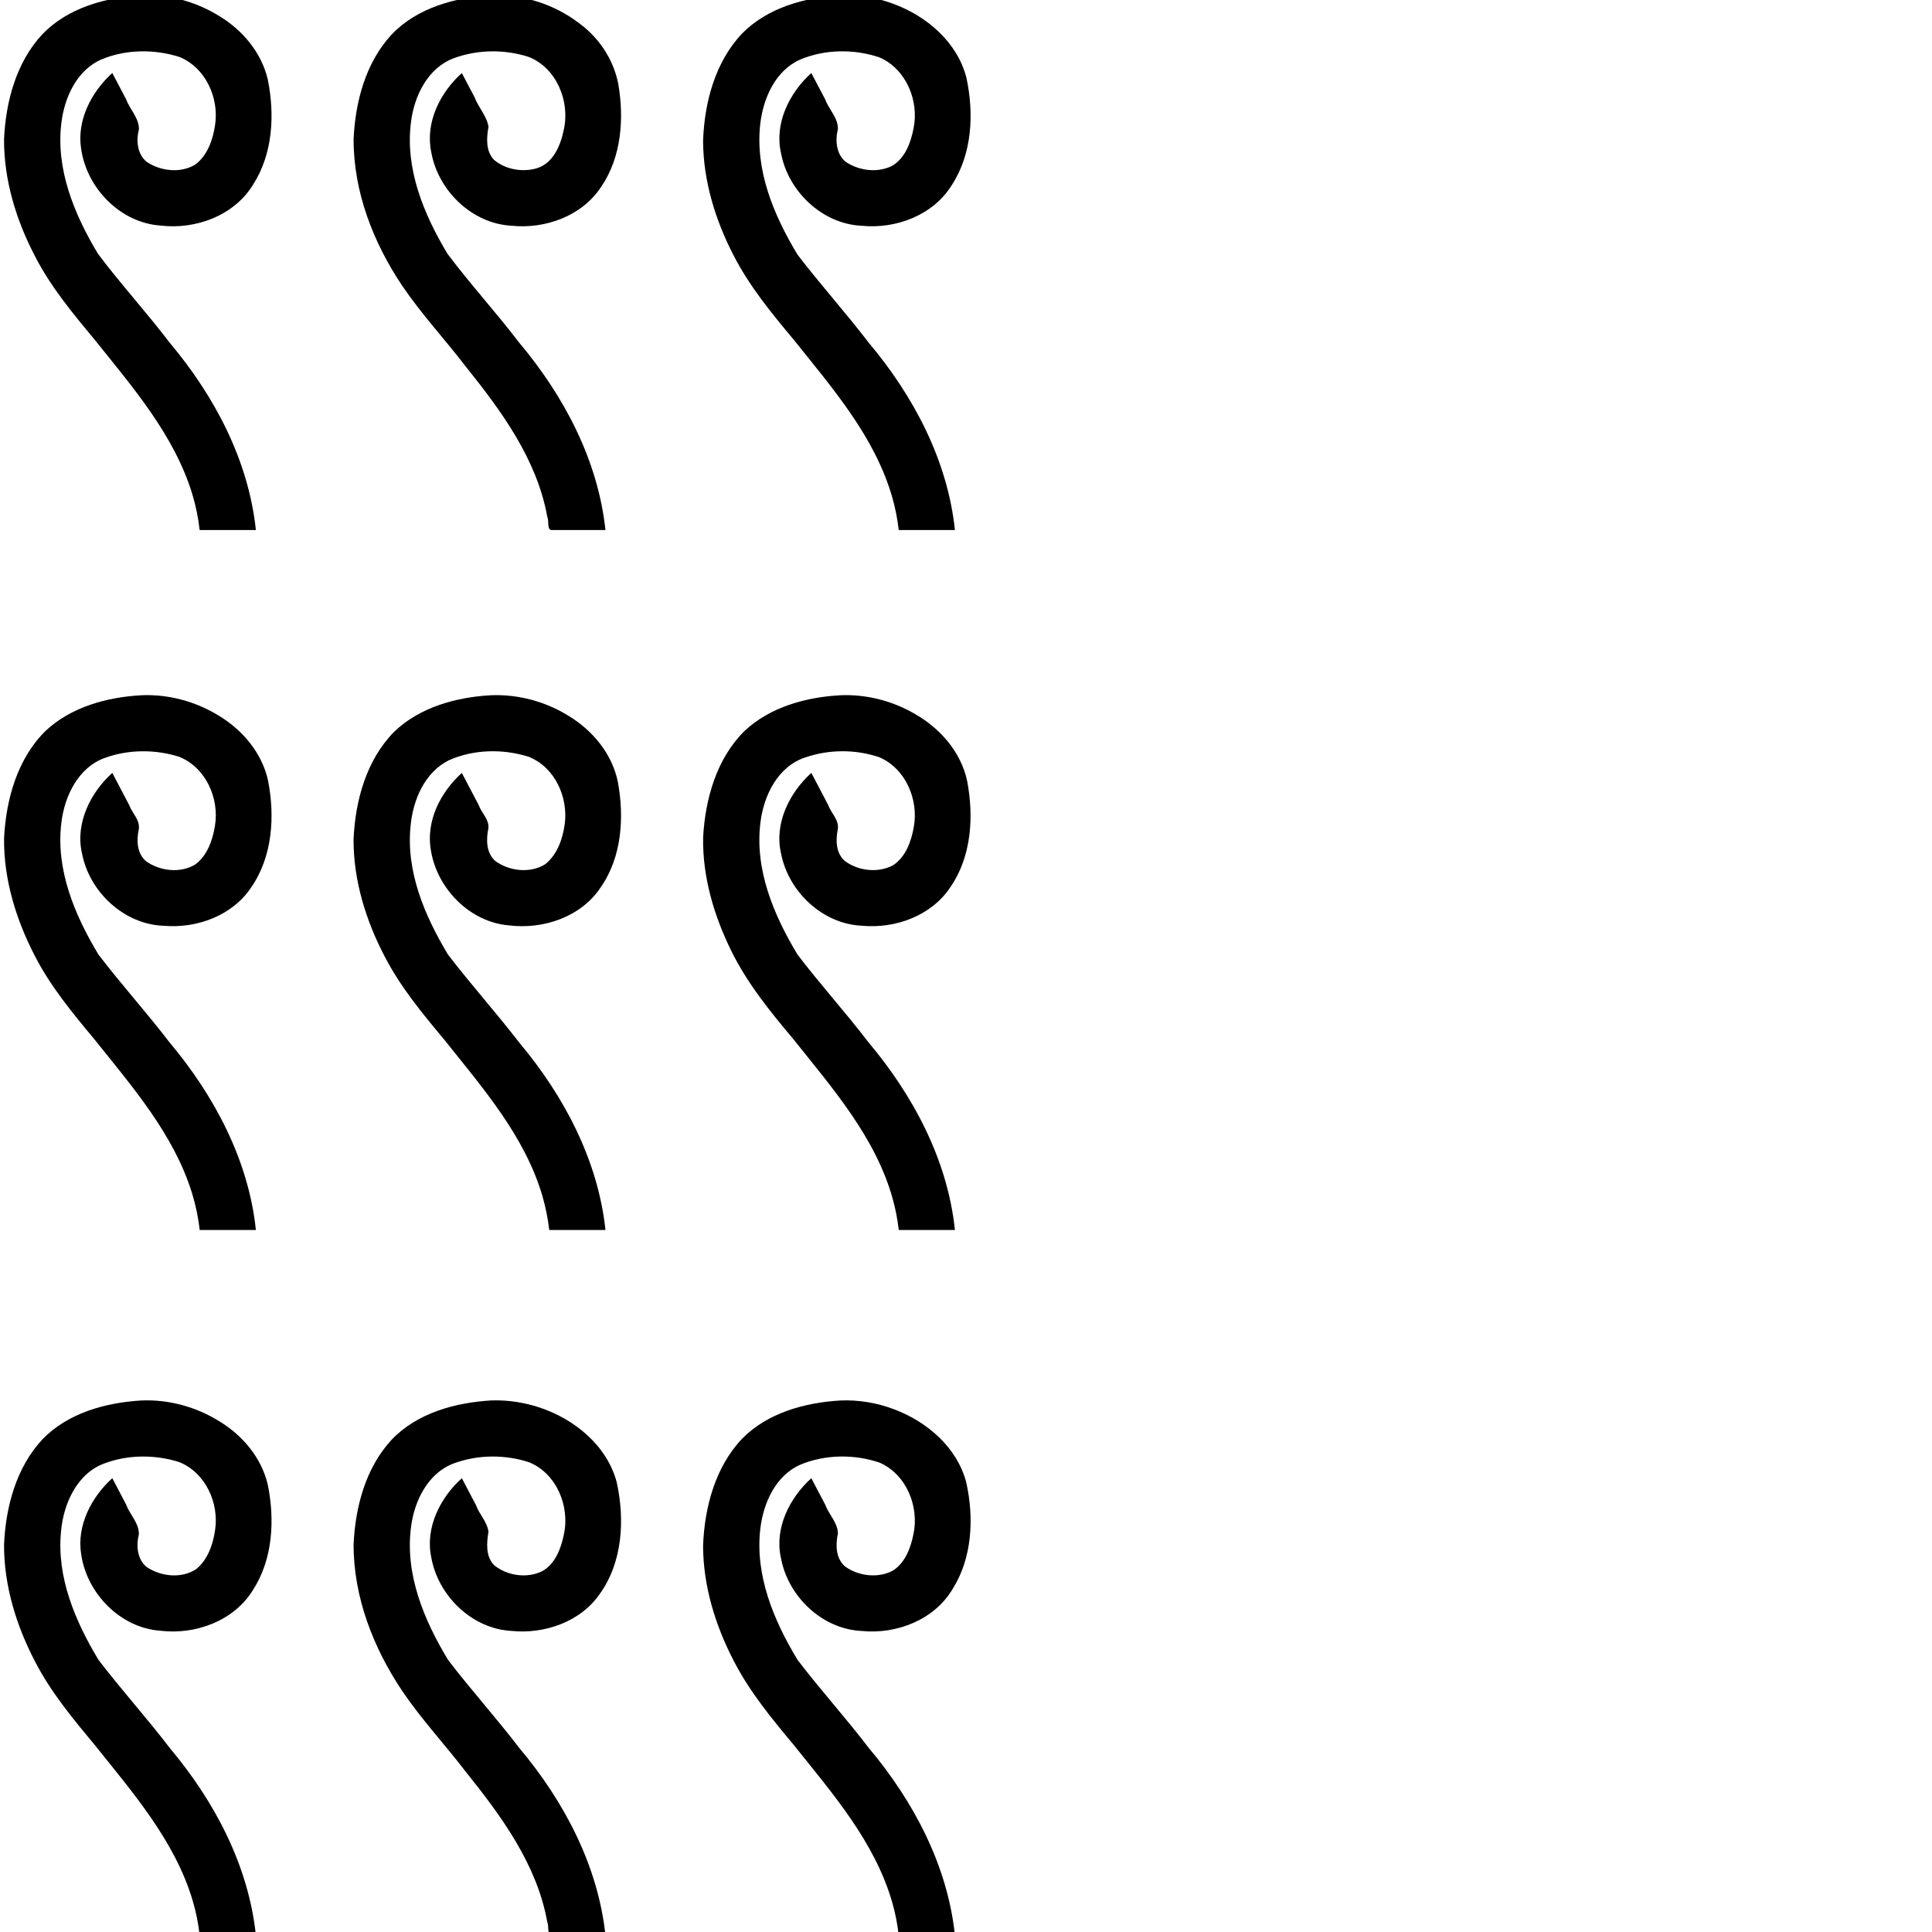 <?xml version="1.0" encoding="UTF-8" standalone="no"?>
<svg
   id="svg2"
   version="1.1"
   inkscape:version="1.4 (86a8ad7, 2024-10-11)"
   width="1800"
   height="1800"
   sodipodi:docname="US9No900VARB.svg"
   xmlns:inkscape="http://www.inkscape.org/namespaces/inkscape"
   xmlns:sodipodi="http://sodipodi.sourceforge.net/DTD/sodipodi-0.dtd"
   xmlns="http://www.w3.org/2000/svg"
   xmlns:svg="http://www.w3.org/2000/svg"
   xmlns:rdf="http://www.w3.org/1999/02/22-rdf-syntax-ns#"
   xmlns:cc="http://creativecommons.org/ns#"
   xmlns:dc="http://purl.org/dc/elements/1.1/">
  <defs
     id="defs16" />
  <sodipodi:namedview
     pagecolor="#ffffff"
     bordercolor="#666666"
     borderopacity="1"
     objecttolerance="10"
     gridtolerance="10"
     guidetolerance="10"
     inkscape:pageopacity="0"
     inkscape:pageshadow="2"
     inkscape:window-width="2560"
     inkscape:window-height="1009"
     id="namedview14"
     showgrid="false"
     inkscape:zoom="0.049470932"
     inkscape:cx="2375.1321"
     inkscape:cy="535.6681"
     inkscape:window-x="-8"
     inkscape:window-y="-8"
     inkscape:window-maximized="1"
     inkscape:current-layer="svg2"
     inkscape:showpageshadow="2"
     inkscape:pagecheckerboard="0"
     inkscape:deskcolor="#d1d1d1" />
  <path
     style="fill:#000000;stroke:none"
     d="M 131.594,-4.375 C 98.369,-2.423 63.243,7.28 39.594,31.75 15.111,58.003 5.328,94.662 3.769,129.844 3.606,168.026 15.222,205.516 32.781,239.062 c 14.741,28.61 35.437,53.396 55.906,78.031 35.262,44.094 73.778,88.442 90.478,143.301 3.281,10.864 5.619,22.136 6.834,33.449 17.469,0 34.938,0 52.406,0 C 231.546,428.801 199.864,369.037 158.329,319.589 136.741,291.207 112.623,264.883 91.251,236.438 69.301,199.829 51.727,157.673 57.219,114.219 60.111,90.529 71.837,64.864 95.031,55.156 117.643,45.871 143.839,45.704 166.969,53 c 24.517,9.87 37.296,38.136 33.406,63.438 -1.985,13.536 -6.972,28.246 -18.312,36.781 -13.676,8.482 -32.564,6.31 -45.562,-2.531 -8.67,-7.259 -9.776,-19.862 -7.062,-30.25 0.11,-10.614 -8.421,-18.381 -11.915,-27.866 C 113.218,84.384 108.958,76.173 104.625,68 c -19.404,17.6 -33.305,44.047 -29,70.875 5.227,36.46 36.584,68.794 74,71.281 32.715,3.925 68.681,-9.36 86.188,-38.188 C 254.238,143.352 256.117,106.786 249.5,74.125 243.678,49.062 226.006,28.078 204.344,15 182.773,1.548 157.096,-5.497 131.594,-4.375 z"
     id="path4"
     inkscape:connector-curvature="0" />
  <path
     style="fill:#000000;stroke:none"
     d="m 458.438,-4.469 c -33.9,1.912 -69.839,11.534 -93.75,36.844 -24.06,26.107 -33.682,62.465 -35.25,97.312 -0.122,48.933 18.323,96.432 45.341,136.593 17.797,26.346 39.549,49.645 58.887,74.894 33.413,41.601 66.677,86.806 76.24,140.451 1.715,3.759 -0.338,11.249 3.531,12.219 16.885,0 33.771,0 50.656,0 C 557.16,428.833 525.492,368.998 483.939,319.515 462.379,291.249 438.245,264.869 416.907,236.438 394.787,199.645 377.171,157.134 382.946,113.447 c 3.021,-24.142 15.67,-50.162 39.738,-59.178 22.243,-8.269 47.604,-8.473 70.034,-1.175 25.794,10.276 38.455,41.266 32.589,67.544 -2.884,14.494 -9.825,31.682 -25.433,36.206 -13.321,3.832 -29.114,1.023 -39.625,-7.938 -7.879,-8.274 -6.95,-20.502 -5.125,-30.812 -1.641,-10.135 -9.336,-17.818 -12.883,-27.304 -3.98,-7.579 -7.916,-15.182 -11.961,-22.727 -20.153,18.049 -34.271,45.985 -28.5,73.594 6.241,35.661 37.715,66.591 74.531,68.625 31.657,3.355 65.972,-9.006 83.758,-36.196 18.911,-27.576 21.532,-63.47 15.978,-95.783 C 571.637,55.296 557.932,34.862 539.02,21.234 516.138,3.847 487.192,-5.228 458.438,-4.469 z"
     id="path6"
     inkscape:connector-curvature="0" />
  <path
     style="fill:#000000;stroke:none"
     d="m 782.875,-4.375 c -33.014,1.96 -67.804,11.473 -91.522,35.641 -25.07,26.492 -34.988,63.976 -36.315,99.734 0.091,37.413 11.461,74.258 28.556,107.188 14.79,28.814 35.484,53.879 56.162,78.642 36.088,45.198 75.389,90.095 91.62,146.795 2.832,9.879 4.767,20.007 5.938,30.219 17.458,0 34.917,0 52.375,0 C 882.831,428.801 851.145,369.037 809.61,319.589 788.166,291.515 764.464,265.296 743.062,237.286 720.867,200.611 703.2,158.43 708.406,114.75 711.256,91.082 722.647,65.525 745.688,55.406 768.865,45.747 795.868,45.508 819.469,53.5 c 24.667,10.766 36.922,40.237 31.688,66 -2.502,13.076 -7.746,27.723 -19.812,34.906 -13.534,6.99 -31.083,4.74 -43.531,-3.719 -8.757,-7.163 -9.782,-20.038 -7.156,-30.438 0.227,-10.56 -8.442,-18.199 -11.857,-27.668 -4.3,-8.188 -8.567,-16.393 -12.924,-24.551 -20.288,18.355 -34.58,46.726 -28.25,74.5 6.571,35.657 38.385,66.169 75.188,67.812 31.981,3.211 66.651,-9.907 83.875,-37.781 19.08,-29.192 20.871,-66.572 13.75,-99.906 C 892.005,39.293 863.396,14.923 832.002,3.454 816.403,-2.312 799.576,-5.124 782.875,-4.375 z"
     id="path8"
     inkscape:connector-curvature="0" />
  <path
     style="fill:#000000;stroke:none"
     d="M 131.688,647.75 C 99.739,649.505 66.414,658.612 42.594,680.812 16.177,706.762 5.638,744.669 3.79,780.812 3.325,819 14.923,856.705 32.312,890.281 c 14.583,28.57 35.05,53.306 55.481,77.793 35.317,44.272 74.036,88.485 91.091,143.476 3.446,11.248 5.843,22.695 7.178,34.387 17.448,0 34.896,0 52.344,0 C 231.586,1080.619 199.453,1020.529 157.711,970.866 136.459,943.098 112.86,917.079 91.666,889.249 69.502,852.404 51.648,809.931 57.219,766.125 60.237,741.456 73.087,714.812 97.875,706.062 c 21.971,-7.973 47.009,-7.988 69.094,-0.969 24.715,9.942 37.561,38.703 33.299,64.272 -2.161,13.359 -7.101,27.716 -18.33,36.041 -13.875,8.438 -32.789,6.209 -45.656,-2.844 -8.75,-7.301 -9.232,-19.466 -7,-29.781 1.48,-8.851 -6.258,-15.186 -9.035,-22.921 -5.212,-9.92 -10.382,-19.862 -15.622,-29.767 -20.375,18.304 -34.689,47.083 -28.25,74.906 6.861,36.052 39.328,66.501 76.654,67.568 30.641,2.524 63.502,-9.58 80.909,-35.693 20.049,-28.763 22.393,-66.641 15.656,-100.25 -5.853,-25.733 -24.087,-46.99 -46.414,-60.243 C 181.902,653.431 156.696,646.636 131.688,647.75 z"
     id="path4-3"
     inkscape:connector-curvature="0" />
  <path
     style="fill:#000000;stroke:none"
     d="m 457.312,647.75 c -32.321,1.79 -66.257,11.134 -90,33.938 -26.018,26.396 -36.299,64.127 -37.918,100.312 -0.145,38.247 11.546,75.903 29.206,109.504 14.662,28.279 35.036,52.877 55.399,77.246 35.678,44.81 74.936,89.6 91.35,145.52 2.971,10.303 5.13,20.924 6.369,31.667 17.458,0 34.917,0 52.375,0 -6.897,-64.94 -38.668,-124.89 -80.087,-174.277 -21.533,-27.978 -45.238,-54.365 -66.699,-82.402 -21.518,-35.918 -39.18,-76.942 -34.776,-119.852 2.224,-23.973 12.984,-49.722 35.625,-61.062 23.043,-10.298 50.216,-10.831 74.156,-3.344 24.713,9.619 37.428,38.044 33.75,63.438 -1.937,13.57 -7.015,27.866 -18.031,36.688 -14.037,8.853 -33.644,6.591 -46.656,-3.031 -8.554,-7.678 -8.477,-20.078 -6.344,-30.406 0.847,-8.321 -6.536,-14.354 -9.122,-21.83 -5.195,-9.918 -10.389,-19.837 -15.628,-29.732 -19.807,17.831 -33.793,45.043 -28.781,72.406 5.828,35.633 36.61,66.925 73.15,69.673 31.904,3.836 66.876,-8.077 84.975,-35.454 19.82,-28.317 22.141,-65.54 15.931,-98.693 -5.432,-25.911 -23.42,-47.523 -45.721,-61.05 C 508.324,653.608 482.733,646.676 457.312,647.75 z"
     id="path6-6"
     inkscape:connector-curvature="0" />
  <path
     style="fill:#000000;stroke:none"
     d="m 782.969,647.75 c -31.94,1.746 -65.327,10.89 -89.094,33.062 -26.189,25.699 -36.835,63.428 -38.781,99.281 -0.673,36.802 10.09,72.991 26.157,105.689 14.898,30.289 36.19,56.572 57.807,82.25 36.545,45.908 76.967,91.75 92.825,149.519 2.589,9.311 4.331,18.768 5.46,28.387 17.448,0 34.896,0 52.344,0 -6.84,-65.314 -38.89,-125.351 -80.676,-175.001 -21.206,-27.761 -44.795,-53.757 -65.974,-81.561 -22.254,-36.926 -40.155,-79.409 -34.507,-123.438 3.071,-24.957 16.298,-51.952 41.76,-60.258 21.975,-7.575 46.874,-7.712 68.897,-0.179 24.454,10.382 36.746,39.322 32.223,64.645 -2.243,13.428 -7.471,28.118 -19.223,35.918 -13.903,7.601 -32.722,5.462 -45.25,-4.062 -8.34,-7.463 -8.45,-19.558 -6.312,-29.656 1.148,-8.735 -6.454,-14.882 -9.147,-22.584 -5.166,-9.902 -10.377,-19.78 -15.572,-29.666 -20.444,18.497 -34.787,47.165 -28.188,75.219 6.95,35.576 38.735,65.623 75.434,67.18 31.317,2.921 64.992,-9.445 82.535,-36.305 19.533,-28.446 21.759,-65.796 15.306,-98.974 -5.893,-26.962 -25.445,-49.039 -49.056,-62.307 C 831.302,652.917 806.995,646.703 782.969,647.75 z"
     id="path8-3"
     inkscape:connector-curvature="0" />
  <path
     style="fill:#000000;stroke:none"
     d="m 131.594,1304.812 c -33.225,1.952 -68.35,11.655 -92,36.125 -24.483,26.253 -34.265,62.912 -35.824,98.094 -0.164,38.182 11.452,75.672 29.012,109.219 14.741,28.61 35.437,53.396 55.906,78.031 35.262,44.094 73.778,88.442 90.478,143.301 3.281,10.864 5.619,22.136 6.834,33.449 17.469,0 34.938,0 52.406,0 -6.861,-65.042 -38.542,-124.807 -80.077,-174.254 -21.419,-28.074 -45.187,-54.298 -66.558,-82.297 -21.6,-35.887 -39.25,-77.081 -34.885,-119.943 2.301,-25.815 15.132,-54.312 41.081,-63.357 21.929,-8.075 46.862,-8.005 69.001,-0.993 24.517,9.87 37.296,38.136 33.406,63.438 -1.928,13.36 -6.859,27.707 -17.75,36.406 -13.805,8.991 -32.916,6.754 -46.094,-2.156 -8.737,-7.147 -9.786,-19.967 -7.156,-30.438 0.228,-10.56 -8.444,-18.198 -11.856,-27.669 -4.304,-8.191 -8.561,-16.406 -12.894,-24.581 -19.404,17.6 -33.305,44.047 -29,70.875 5.227,36.46 36.584,68.794 74,71.281 32.715,3.925 68.681,-9.36 86.188,-38.188 18.425,-28.616 20.304,-65.183 13.688,-97.844 -5.822,-25.063 -23.494,-46.047 -45.156,-59.125 -21.571,-13.452 -47.248,-20.497 -72.75,-19.375 z"
     id="path4-3-5"
     inkscape:connector-curvature="0" />
  <path
     style="fill:#000000;stroke:none"
     d="m 458.438,1304.719 c -33.9,1.912 -69.839,11.534 -93.75,36.844 -24.06,26.107 -33.682,62.465 -35.25,97.312 -0.122,48.933 18.323,96.432 45.341,136.593 17.797,26.346 39.549,49.645 58.887,74.894 33.413,41.601 66.677,86.806 76.24,140.451 1.715,3.759 -0.338,11.249 3.531,12.219 16.885,0 33.771,1e-4 50.656,0 -6.925,-65.009 -38.654,-124.921 -80.146,-174.312 -21.393,-27.991 -45.124,-54.229 -66.519,-82.24 -22.383,-37.009 -40.294,-79.814 -34.481,-123.846 3.021,-24.142 15.67,-50.161 39.738,-59.178 22.243,-8.269 47.604,-8.473 70.034,-1.175 25.794,10.277 38.455,41.266 32.589,67.544 -2.613,12.898 -8.128,27.549 -20.37,34.144 -14.281,6.805 -32.457,4.124 -44.562,-5.719 -8.048,-8.278 -7.008,-20.698 -5.281,-31.094 -1.152,-9.288 -8.479,-16.107 -11.575,-24.739 -4.426,-8.392 -8.794,-16.815 -13.238,-25.198 -20.128,18.069 -34.287,46.031 -28.5,73.625 6.241,35.661 37.715,66.591 74.531,68.625 30.833,3.229 64.519,-8.382 82.406,-34.344 21.3,-29.512 23.553,-69.176 15.906,-103.969 -8.99,-34.205 -39.185,-58.902 -71.824,-69.785 -14.273,-4.751 -29.31,-7.049 -44.364,-6.652 z"
     id="path6-6-9"
     inkscape:connector-curvature="0" />
  <path
     style="fill:#000000;stroke:none"
     d="m 782.875,1304.812 c -33.014,1.96 -67.804,11.473 -91.522,35.641 -25.07,26.492 -34.988,63.976 -36.315,99.734 0.091,37.413 11.461,74.258 28.556,107.188 14.79,28.814 35.484,53.879 56.162,78.642 36.088,45.198 75.389,90.095 91.62,146.795 2.832,9.88 4.767,20.008 5.938,30.219 17.458,1e-4 34.917,0 52.375,0 -6.857,-65.043 -38.543,-124.806 -80.077,-174.254 -21.413,-28.078 -45.2,-54.29 -66.548,-82.303 -22.195,-36.676 -39.863,-78.857 -34.656,-122.537 2.849,-23.668 14.241,-49.225 37.281,-59.344 23.177,-9.659 50.181,-9.898 73.781,-1.906 24.998,10.908 37.194,40.972 31.503,66.983 -2.549,12.551 -7.637,26.276 -18.909,33.517 -13.874,7.631 -32.544,5.269 -45.031,-3.969 -8.559,-7.77 -8.578,-20.226 -6.344,-30.656 -0.359,-10.151 -8.544,-17.57 -11.889,-26.793 -4.3,-8.188 -8.567,-16.393 -12.924,-24.551 -20.288,18.355 -34.58,46.725 -28.25,74.5 6.573,35.666 38.404,66.188 75.219,67.812 32.407,3.277 67.528,-10.304 84.581,-38.929 18.477,-29.18 20.138,-66.423 12.825,-99.477 -8.527,-32.586 -36.46,-56.518 -67.085,-68.062 -15.971,-6.039 -33.17,-9.017 -50.29,-8.251 z"
     id="path8-3-7"
     inkscape:connector-curvature="0" />
</svg>
